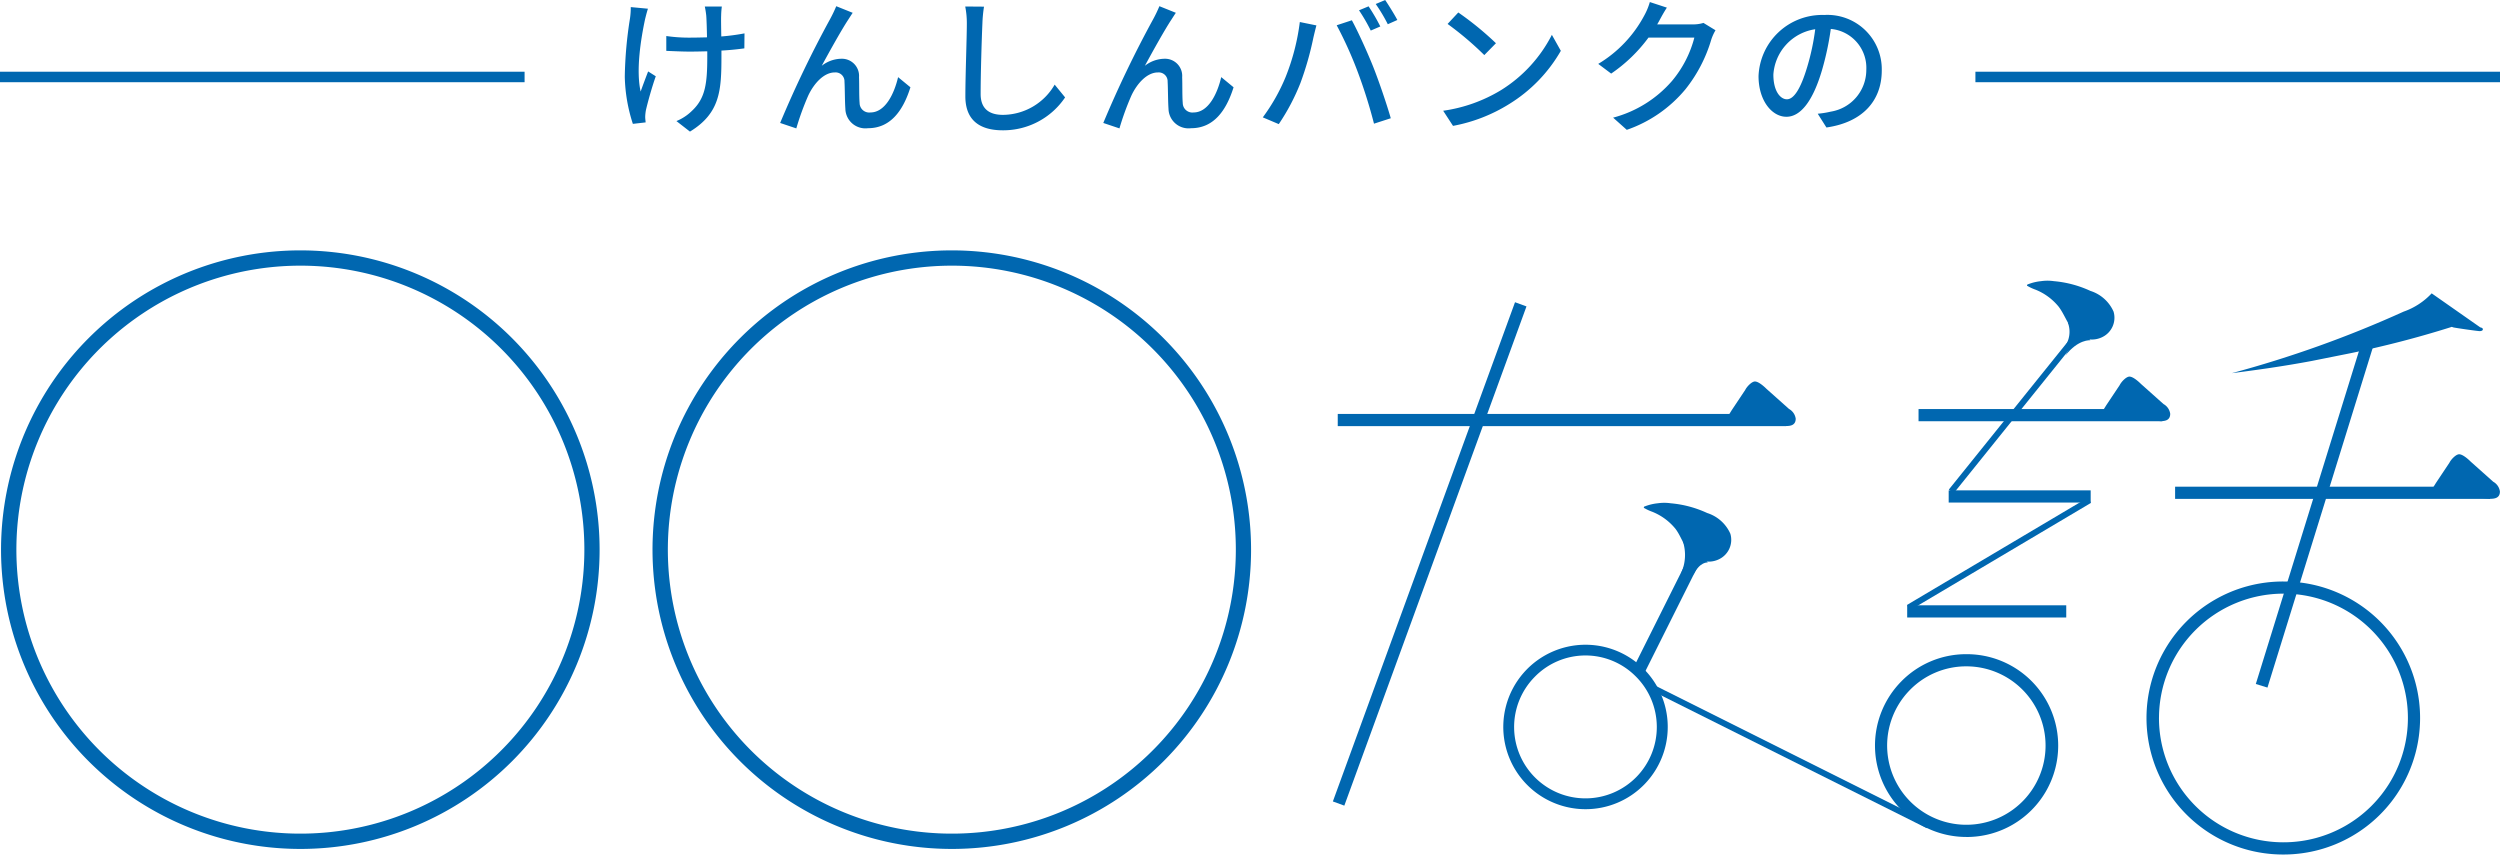 <svg xmlns="http://www.w3.org/2000/svg" width="238.285" height="81.447" viewBox="0 0 238.285 81.447">
  <g id="story_title_sp" transform="translate(-1.015 -8.38)">
    <path id="パス_79161" data-name="パス 79161" d="M-50.484-11h-1.624a8.408,8.408,0,0,1,.14.882c.028.364.056,1.2.07,2.058-.574.014-1.148.028-1.68.028a15.181,15.181,0,0,1-2.2-.154v1.414c.644.028,1.568.07,2.212.07.546,0,1.12-.014,1.694-.028v.462c0,2.548-.154,3.99-1.456,5.208a4.568,4.568,0,0,1-1.484.98L-53.522.924c2.884-1.764,3-3.934,3-7.182V-6.8c.812-.042,1.582-.126,2.184-.21l.014-1.428a20.825,20.825,0,0,1-2.212.294c-.014-.84-.028-1.666-.014-1.974A7.782,7.782,0,0,1-50.484-11Zm-7.042.21-1.638-.154a7.075,7.075,0,0,1-.07,1.05,38.366,38.366,0,0,0-.5,5.6,15.483,15.483,0,0,0,.77,4.48l1.218-.14c-.014-.168-.042-.378-.042-.518a4.06,4.06,0,0,1,.07-.658c.168-.728.56-2.156.938-3.22l-.728-.462c-.238.616-.532,1.4-.714,1.918-.462-2.044.028-5.054.42-6.888C-57.736-10.052-57.624-10.5-57.526-10.794Zm19.516.392-1.568-.63A12.971,12.971,0,0,1-40.166-9.8,105.326,105.326,0,0,0-44.926.1l1.54.518a25.687,25.687,0,0,1,1.148-3.15c.532-1.12,1.47-2.184,2.52-2.184a.849.849,0,0,1,.924.882c.042.686.028,1.792.084,2.59A1.911,1.911,0,0,0-36.554.6C-34.468.6-33.236-.98-32.508-3.3l-1.176-.966C-34.062-2.66-34.916-.9-36.33-.9a.914.914,0,0,1-1.022-.9c-.056-.644-.028-1.736-.056-2.464A1.635,1.635,0,0,0-39.1-6.02a3.077,3.077,0,0,0-1.862.672c.7-1.3,1.862-3.388,2.506-4.368C-38.29-9.968-38.136-10.22-38.01-10.4Zm12.516-.588L-27.286-11a8.1,8.1,0,0,1,.154,1.624c0,1.344-.14,4.956-.14,6.944C-27.272-.112-25.844.8-23.716.8a7.109,7.109,0,0,0,5.95-3.136l-.994-1.218A5.737,5.737,0,0,1-23.688-.672c-1.218,0-2.128-.5-2.128-1.988,0-1.932.1-5.166.168-6.72A12.769,12.769,0,0,1-25.494-10.99ZM-7.21-10.4l-1.568-.63A12.972,12.972,0,0,1-9.366-9.8,105.326,105.326,0,0,0-14.126.1l1.54.518a25.687,25.687,0,0,1,1.148-3.15c.532-1.12,1.47-2.184,2.52-2.184a.849.849,0,0,1,.924.882c.042.686.028,1.792.084,2.59A1.911,1.911,0,0,0-5.754.6C-3.668.6-2.436-.98-1.708-3.3L-2.884-4.27C-3.262-2.66-4.116-.9-5.53-.9a.914.914,0,0,1-1.022-.9c-.056-.644-.028-1.736-.056-2.464A1.635,1.635,0,0,0-8.3-6.02a3.077,3.077,0,0,0-1.862.672c.7-1.3,1.862-3.388,2.506-4.368C-7.49-9.968-7.336-10.22-7.21-10.4Zm18.368-.616-.91.378a16.838,16.838,0,0,1,1.12,1.932l.91-.392A17.564,17.564,0,0,0,11.158-11.018Zm1.582-.6-.9.378A15.612,15.612,0,0,1,12.992-9.31l.91-.406C13.636-10.22,13.1-11.088,12.74-11.62ZM3.248-4.27A17.947,17.947,0,0,1,1.078-.434L2.6.21A20.309,20.309,0,0,0,4.662-3.7,29.845,29.845,0,0,0,5.894-8.008c.07-.308.2-.84.294-1.19L4.606-9.52A21.132,21.132,0,0,1,3.248-4.27Zm6.9-.434A47.759,47.759,0,0,1,11.676.168l1.6-.518c-.378-1.316-1.12-3.5-1.652-4.844-.56-1.414-1.484-3.444-2.058-4.494L8.12-9.212A37.352,37.352,0,0,1,10.15-4.7Zm9.562-5.726L18.69-9.338a30.366,30.366,0,0,1,3.5,2.968L23.3-7.5A29.378,29.378,0,0,0,19.712-10.43ZM18.27-1.064,19.208.378A15.436,15.436,0,0,0,24.57-1.708a14.314,14.314,0,0,0,4.914-5.068L28.63-8.3a13.33,13.33,0,0,1-4.858,5.278A14.547,14.547,0,0,1,18.27-1.064Zm21.322-9.828-1.624-.532a6.206,6.206,0,0,1-.518,1.26,11.881,11.881,0,0,1-4.4,4.634l1.232.924a14.62,14.62,0,0,0,3.556-3.43H42.21a10.513,10.513,0,0,1-2.128,4.13,11.217,11.217,0,0,1-5.614,3.5L35.77.756a12.616,12.616,0,0,0,5.6-3.878,13.856,13.856,0,0,0,2.464-4.76,4.791,4.791,0,0,1,.392-.854l-1.148-.7a3.288,3.288,0,0,1-1.05.14h-3.36c.07-.112.14-.238.2-.35C39.018-9.926,39.312-10.472,39.592-10.892ZM60.074-4.914a5.182,5.182,0,0,0-5.488-5.278,6.068,6.068,0,0,0-6.258,5.824c0,2.338,1.274,3.878,2.66,3.878s2.548-1.582,3.388-4.438a27.877,27.877,0,0,0,.84-3.934A3.722,3.722,0,0,1,58.6-4.956,4.027,4.027,0,0,1,55.216-.98a8.653,8.653,0,0,1-1.246.2L54.8.532C58.2.042,60.074-1.974,60.074-4.914Zm-10.332.406a4.68,4.68,0,0,1,3.99-4.326,22.289,22.289,0,0,1-.77,3.612c-.644,2.156-1.3,3.066-1.932,3.066C50.428-2.156,49.742-2.9,49.742-4.508Z" transform="translate(120.3 20)" fill="#0067b0"/>
    <path id="パス_78176" data-name="パス 78176" d="M0,0H50" transform="translate(1.015 15.716)" fill="none" stroke="#0067b0" stroke-width="1"/>
    <line id="線_362" data-name="線 362" x2="50" transform="translate(189.3 15.716)" fill="none" stroke="#0067b0" stroke-width="1"/>
    <g id="まるまるな話_03_OL" transform="translate(1.301 32.245)">
      <path id="パス_78647" data-name="パス 78647" d="M0,0,50.651-.063V1.1L0,1.162Z" transform="translate(126.755 52.524) rotate(-69.883)" fill="#0067b0"/>
      <path id="パス_78618" data-name="パス 78618" d="M861.733,783.414a8.712,8.712,0,0,1-6.208-14.822h0a8.651,8.651,0,0,1,6.14-2.6h.073a8.712,8.712,0,0,1,.069,17.424Zm0-16.263h-.064a7.5,7.5,0,0,0-5.32,2.255h0a7.55,7.55,0,1,0,5.384-2.255Z" transform="translate(-674.596 -727.504)" fill="#0067b0"/>
      <path id="パス_78619" data-name="パス 78619" d="M681.582,757.1a28.525,28.525,0,1,1,28.432-28.525A28.511,28.511,0,0,1,681.582,757.1Zm0-55.593a27.068,27.068,0,1,0,26.98,27.068A27.055,27.055,0,0,0,681.582,701.507Z" transform="translate(-591.056 -700.05)" fill="#0067b0"/>
      <path id="パス_78620" data-name="パス 78620" d="M574.982,757.1a28.525,28.525,0,1,1,28.432-28.525A28.511,28.511,0,0,1,574.982,757.1Zm0-55.593a27.068,27.068,0,1,0,26.98,27.068A27.055,27.055,0,0,0,574.982,701.507Z" transform="translate(-546.55 -700.05)" fill="#0067b0"/>
      <path id="パス_78621" data-name="パス 78621" d="M910.464,780.088h-.055a13.011,13.011,0,0,1,.055-26.022h.055a13.011,13.011,0,0,1-.055,26.022Zm-12.43-13.064.581,0a11.849,11.849,0,0,0,11.8,11.9h.051a11.849,11.849,0,0,0,.051-23.7h-.051a11.863,11.863,0,0,0-11.849,11.8Z" transform="translate(-693.12 -722.506)" fill="#0067b0"/>
      <path id="パス_78622" data-name="パス 78622" d="M880.82,707.508a5.474,5.474,0,0,0-2.207-1.627,4.368,4.368,0,0,1-.755-.348.057.057,0,0,1-.058-.058.125.125,0,0,1,.116-.116,4.669,4.669,0,0,1,1.22-.291,4.285,4.285,0,0,1,1.22,0,10.41,10.41,0,0,1,3.485.929,3.6,3.6,0,0,1,2.207,1.975,2.05,2.05,0,0,1-1.1,2.44,2.253,2.253,0,0,1-2.788-.7C881.633,709.076,881.343,708.205,880.82,707.508Z" transform="translate(-684.882 -702.135)" fill="#0067b0"/>
      <rect id="長方形_1312" data-name="長方形 1312" width="42.75" height="1.162" transform="translate(127.22 15.589)" fill="#0067b0"/>
      <rect id="長方形_1313" data-name="長方形 1313" width="35.146" height="1.162" transform="translate(214.725 41.328) rotate(-72.786)" fill="#0067b0"/>
      <rect id="長方形_1314" data-name="長方形 1314" width="21.109" height="0.581" transform="translate(185.465 22.797) rotate(-51.183)" fill="#0067b0"/>
      <rect id="長方形_1315" data-name="長方形 1315" width="15.16" height="1.162" transform="translate(181.496 33.829)" fill="#0067b0"/>
      <rect id="長方形_1316" data-name="長方形 1316" width="13.534" height="1.162" transform="translate(185.451 22.873)" fill="#0067b0"/>
      <rect id="長方形_1317" data-name="長方形 1317" width="20.053" height="0.581" transform="translate(181.472 33.797) rotate(-30.676)" fill="#0067b0"/>
      <path id="パス_78623" data-name="パス 78623" d="M911.4,714.709a106.7,106.7,0,0,0,16.38-5.867,6.666,6.666,0,0,0,2.672-1.742l4.647,3.253h.058a.724.724,0,0,1,.174.116v.058c0,.174-.291.174-.291.174-.232,0-2.207-.29-2.5-.349l-.174-.058-.174.058a95.984,95.984,0,0,1-9.409,2.44l-3.776.755C916.221,714.07,913.665,714.419,911.4,714.709Z" transform="translate(-698.966 -703.005)" fill="#0067b0"/>
      <path id="パス_78624" data-name="パス 78624" d="M800,780.118a7.837,7.837,0,1,1,5.589-2.338A7.816,7.816,0,0,1,800,780.118Zm-5.217-12.97.373.366a6.8,6.8,0,1,0,9.61-.078,6.752,6.752,0,0,0-9.61.078Z" transform="translate(-649.169 -726.856)" fill="#0067b0"/>
      <path id="パス_78625" data-name="パス 78625" d="M834.35,725.74c.407,0,.929-.058.929-.7a1.262,1.262,0,0,0-.639-.929l-2.149-1.917c-.233-.232-.755-.7-1.1-.7-.291,0-.755.465-.929.813l-1.278,1.917-.581.93" transform="translate(-664.409 -708.998)" fill="#0067b0"/>
      <rect id="長方形_1318" data-name="長方形 1318" width="23.234" height="1.162" transform="translate(182.578 15.123)" fill="#0067b0"/>
      <path id="パス_78626" data-name="パス 78626" d="M895.55,724.94c.407,0,.929-.058.929-.7a1.263,1.263,0,0,0-.639-.929l-2.149-1.917c-.232-.232-.755-.7-1.1-.7-.29,0-.755.465-.929.813l-1.278,1.917-.581.929" transform="translate(-689.913 -708.664)" fill="#0067b0"/>
      <rect id="長方形_1319" data-name="長方形 1319" width="30.03" height="1.162" transform="translate(207.032 22.523)" fill="#0067b0"/>
      <path id="パス_78627" data-name="パス 78627" d="M949.65,737.64c.407,0,.93-.058.93-.7a1.263,1.263,0,0,0-.639-.929l-2.149-1.917c-.233-.233-.755-.7-1.1-.7-.29,0-.755.465-.929.813l-1.278,1.917-.581.929" transform="translate(-712.589 -713.961)" fill="#0067b0"/>
      <path id="パス_78628" data-name="パス 78628" d="M886.481,713.92s-1.161-.117-2.381,1.452l1.452-2.672Z" transform="translate(-687.523 -705.353)" fill="#0067b0"/>
      <path id="パス_78629" data-name="パス 78629" d="M884.181,711.9a2.485,2.485,0,0,1-.349,2.381c-.581.871,1.743-1.917,1.743-1.917Z" transform="translate(-687.372 -705.017)" fill="#0067b0"/>
      <path id="パス_78630" data-name="パス 78630" d="M818.22,743.808a5.478,5.478,0,0,0-2.207-1.626,4.38,4.38,0,0,1-.755-.349.057.057,0,0,1-.058-.058.124.124,0,0,1,.116-.116,4.657,4.657,0,0,1,1.22-.29,4.264,4.264,0,0,1,1.22,0,10.4,10.4,0,0,1,3.485.929,3.6,3.6,0,0,1,2.207,1.975,2.05,2.05,0,0,1-1.1,2.439,2.253,2.253,0,0,1-2.788-.7C818.975,745.376,818.743,744.505,818.22,743.808Z" transform="translate(-658.807 -717.265)" fill="#0067b0"/>
      <rect id="長方形_1320" data-name="長方形 1320" width="13.378" height="1.162" transform="matrix(0.447, -0.894, 0.894, 0.447, 155.404, 39.784)" fill="#0067b0"/>
      <path id="パス_78631" data-name="パス 78631" d="M824.694,750.22s-.755-.116-1.394,1.22l.349-2.44Z" transform="translate(-662.202 -720.472)" fill="#0067b0"/>
      <path id="パス_78632" data-name="パス 78632" d="M821.474,747.6a4.2,4.2,0,0,1-.174,3.078l1.8-1.917Z" transform="translate(-661.366 -719.887)" fill="#0067b0"/>
      <rect id="長方形_1321" data-name="長方形 1321" width="0.581" height="29.353" transform="matrix(0.447, -0.894, 0.894, 0.447, 157.109, 41.949)" fill="#0067b0"/>
    </g>
  </g>
</svg>

